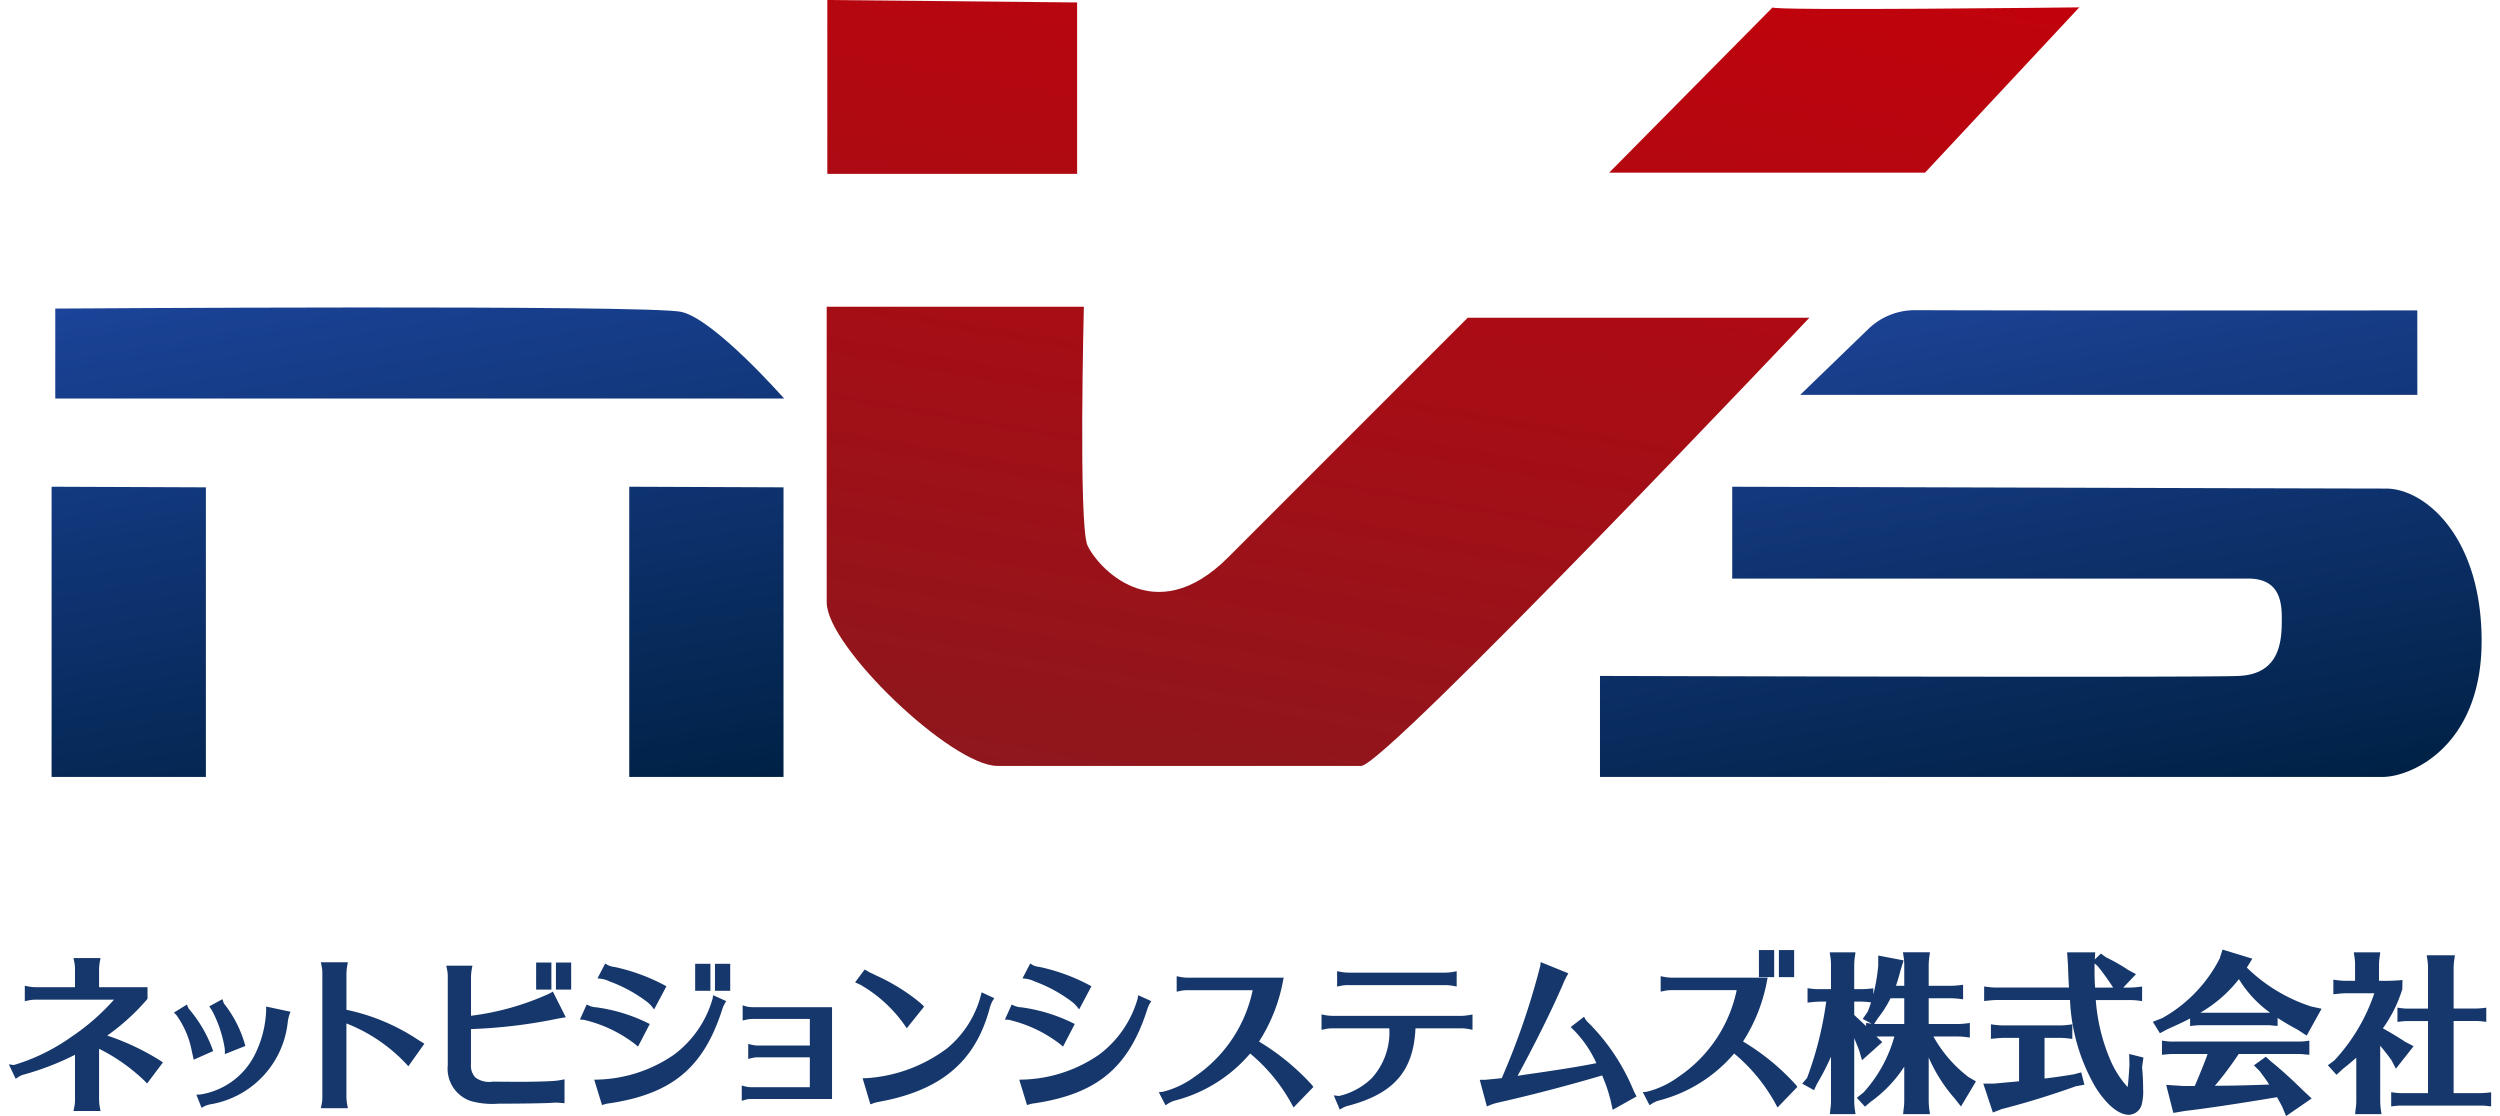 <svg id="レイヤー_1" data-name="レイヤー 1" xmlns="http://www.w3.org/2000/svg" xmlns:xlink="http://www.w3.org/1999/xlink" viewBox="0 0 112.356 50.516" width="112" height="50"><defs><style>.cls-1{fill:url(#名称未設定グラデーション_18);}.cls-2{fill:url(#名称未設定グラデーション_32);}.cls-3{fill:url(#名称未設定グラデーション_17);}.cls-4{fill:#16376c;}</style><linearGradient id="名称未設定グラデーション_18" x1="16.68" y1="11.541" x2="21.299" y2="37.738" gradientUnits="userSpaceOnUse"><stop offset="0" stop-color="#1b4398"/><stop offset="1" stop-color="#002145"/></linearGradient><linearGradient id="名称未設定グラデーション_32" x1="67.028" y1="-4.518" x2="59.677" y2="37.176" gradientUnits="userSpaceOnUse"><stop offset="0" stop-color="#c1020c"/><stop offset="1" stop-color="#8e171d"/></linearGradient><linearGradient id="名称未設定グラデーション_17" x1="89.615" y1="13.548" x2="93.88" y2="37.736" gradientUnits="userSpaceOnUse"><stop offset="0" stop-color="#1b4192"/><stop offset="1" stop-color="#002145"/></linearGradient></defs><path class="cls-1" d="M35.914,18.04H2.924V13.967c.083,0,26.838-.183,28.335.149S35.914,18.04,35.914,18.04ZM2.757,35.166H9.741V22.058s-6.928-.028-6.983-.028Zm26.146,0h6.983V22.058s-6.928-.028-6.983-.028Z" transform="translate(-0.822 0)"/><path class="cls-2" d="M49.175,7.87H37.868V0L49.175.111Zm17.68,6.512L56.006,25.232c-3.367,3.367-5.944.374-6.36-.54S49.48,13.884,49.48,13.884H37.841V27.268c0,1.995,5.653,7.399,7.731,7.399H62.033c1.081,0,20.285-20.285,20.285-20.285ZM94.536.333s-14.047.166-13.881,0L73.256,7.815H87.553Z" transform="translate(-0.822 0)"/><path class="cls-3" d="M109.836,17.874H81.902l3.115-3.012a3.033,3.033,0,0,1,2.091-.823c4.83.024,22.727.011,22.727.011Zm-1.413,4.24c-1.746,0-29.264-.083-29.596-.083v4.157h23.359c1.58,0,1.524,1.312,1.513,2.078-.015,1.039-.266,2.245-1.929,2.328s-28.929,0-28.929,0v4.572h35.416c1.33,0,4.489-1.413,4.489-6.152S110.168,22.114,108.422,22.114Z" transform="translate(-0.822 0)"/><path class="cls-4" d="M3.941,43.882a1.697,1.697,0,0,0-.04-.393h.919a2.399,2.399,0,0,0-.039.393v.927H6.974v.353a9.75,9.75,0,0,1-1.98,1.752,11.083,11.083,0,0,1,2.625,1.202l-.55.731a8.638,8.638,0,0,0-2.287-1.58v2.499a2.314,2.314,0,0,0,.039.393H3.901a1.655,1.655,0,0,0,.04-.393V47.536a12.171,12.171,0,0,1-2.42.966,1.083,1.083,0,0,0-.338.142L1.033,48.33a8.406,8.406,0,0,0,2.703-1.305,9.548,9.548,0,0,0,2.106-1.901h-3.78a1.672,1.672,0,0,0-.393.039V44.77a2.308,2.308,0,0,0,.393.039H3.941Zm1.032,6.404H3.747l.032-.151a1.558,1.558,0,0,0,.037-.367V47.742a12.405,12.405,0,0,1-2.261.88.945.945,0,0,0-.303.126l-.12.08-.31-.652.228.029a8.886,8.886,0,0,0,2.615-1.283A9.974,9.974,0,0,0,5.58,45.248H2.062a1.528,1.528,0,0,0-.367.037l-.151.031v-.699l.149.03a2.188,2.188,0,0,0,.368.037H3.816v-.802a1.567,1.567,0,0,0-.037-.368l-.03-.15H4.971l-.027.148a2.231,2.231,0,0,0-.037.37v.802H7.099v.525l-.03.035a9.836,9.836,0,0,1-1.793,1.628A11.171,11.171,0,0,1,7.69,48.014l.107.074-.716.952-.102-.105A8.363,8.363,0,0,0,4.907,47.47v2.297a2.198,2.198,0,0,0,.037.369Zm-.922-.25h.624a2.352,2.352,0,0,1-.018-.268V47.069l.179.086a8.99,8.99,0,0,1,2.219,1.502l.384-.51a11.404,11.404,0,0,0-2.48-1.113L4.702,46.96l.222-.149a9.608,9.608,0,0,0,1.925-1.695V44.934H4.657V43.882a2.3,2.3,0,0,1,.019-.268H4.05a1.865,1.865,0,0,1,.016.268V44.934H2.062a2.345,2.345,0,0,1-.268-.018v.098a1.914,1.914,0,0,1,.268-.015H6.097L5.941,45.2a9.725,9.725,0,0,1-2.134,1.928A10.398,10.398,0,0,1,1.22,48.432l.018.037a2.077,2.077,0,0,1,.246-.086,11.98,11.98,0,0,0,2.398-.957l.184-.099v2.44A1.917,1.917,0,0,1,4.051,50.035Zm5.228-2.248c-.023-.103-.032-.134-.063-.283a4.148,4.148,0,0,0-.723-1.65l.33-.205a.608.608,0,0,0,.102.149,5.846,5.846,0,0,1,.99,1.705Zm.212,1.878a3.477,3.477,0,0,0,2.522-1.768,4.956,4.956,0,0,0,.582-2.184l.81.173a1.927,1.927,0,0,0-.079.338,4.079,4.079,0,0,1-3.45,3.646,1.124,1.124,0,0,0-.267.095Zm1.234-2.153-.016-.126a5.669,5.669,0,0,0-.597-1.737.62.62,0,0,1-.04-.055l.346-.189a.402.402,0,0,0,.086.149,5.26,5.26,0,0,1,.873,1.713l-.652.259Zm-1.18,2.631L9.31,49.548l.175-.008A3.331,3.331,0,0,0,11.902,47.84a4.856,4.856,0,0,0,.567-2.126l-.002-.156,1.104.236-.05.135a1.783,1.783,0,0,0-.073.318A4.221,4.221,0,0,1,9.909,49.99L9.82,50.017a.544.544,0,0,0-.15.057Zm.123-.369.01.024c.02-.006.043-.013.071-.021l.09-.027a3.968,3.968,0,0,0,3.364-3.551c.02-.103.034-.17.044-.219l-.53-.113a5.147,5.147,0,0,1-.596,2.093A3.701,3.701,0,0,1,9.668,49.774Zm-.477-1.811-.048-.211c-.014-.061-.025-.107-.049-.222a4.059,4.059,0,0,0-.689-1.587l-.112-.111.587-.364.058.133a.495.495,0,0,0,.075.11,5.968,5.968,0,0,1,1.02,1.754l.037.108Zm-.509-2.079a4.773,4.773,0,0,1,.656,1.594l.029.134.392-.174a5.953,5.953,0,0,0-.932-1.562.393.393,0,0,1-.044-.053ZM10.6,47.712v-.184l.119-.015-.118.015-.016-.126A5.551,5.551,0,0,0,10.01,45.723a.631.631,0,0,1-.043-.06L9.894,45.55l.595-.325.048.141a.277.277,0,0,0,.065.11,5.372,5.372,0,0,1,.896,1.76l.029.107Zm-.346-2.074a6.024,6.024,0,0,1,.577,1.713l.395-.157a5.175,5.175,0,0,0-.815-1.557c-.017-.02-.032-.04-.046-.06Zm4.844,4.396a1.676,1.676,0,0,0,.039-.393V44.07a1.716,1.716,0,0,0-.039-.393h.919a2.337,2.337,0,0,0-.04.393V45.807a9.227,9.227,0,0,1,3.285,1.352l.189.118-.558.786a7.517,7.517,0,0,0-2.916-1.917V49.642a2.259,2.259,0,0,0,.04.393Zm1.072.125h-1.226l.031-.151a1.529,1.529,0,0,0,.037-.367V44.07a1.598,1.598,0,0,0-.037-.368l-.03-.149h1.223l-.028.148a2.238,2.238,0,0,0-.037.369v1.635a9.293,9.293,0,0,1,3.23,1.351l.297.185-.725,1.021L18.8,48.146a7.421,7.421,0,0,0-2.698-1.823V49.642a2.162,2.162,0,0,0,.037.368Zm-.923-.25h.624a2.335,2.335,0,0,1-.018-.268V45.97l.166.057a7.71,7.71,0,0,1,2.862,1.838l.393-.553-.076-.047A9.05,9.05,0,0,0,15.953,45.93l-.101-.02V44.07a2.273,2.273,0,0,1,.018-.268h-.625a1.857,1.857,0,0,1,.016.268V49.642A1.913,1.913,0,0,1,15.246,49.91Zm10.604-.11c-.11-.008-.181-.016-.267-.016-.055,0-.055,0-.322.016-.393.016-1.281.031-2.271.031a3.506,3.506,0,0,1-1.21-.11,1.418,1.418,0,0,1-.967-1.501V44.227a1.718,1.718,0,0,0-.039-.393h.88a2.399,2.399,0,0,0-.039.393v1.894a12.471,12.471,0,0,0,3.78-1.061l.448.888c-.189.031-.252.047-.487.094a23.194,23.194,0,0,1-3.74.416v1.729c.008.652.353.935,1.123.896.637.008,1.265.008,1.265.008.55,0,1.124-.016,1.493-.039a2.921,2.921,0,0,0,.353-.047Zm-.597-6.106v.974h-.44v-.974Zm.896,0v.974h-.44v-.974Zm-3.159,6.262a3.665,3.665,0,0,1-1.248-.116,1.542,1.542,0,0,1-1.054-1.62V44.227a1.601,1.601,0,0,0-.037-.369l-.03-.15h1.183l-.027.148a2.22,2.22,0,0,0-.037.37v1.75a12.17,12.17,0,0,0,3.588-1.023l.116-.073.586,1.163-.168.028c-.136.022-.206.037-.325.061l-.159.032a23.39,23.39,0,0,1-3.64.415v1.607a.775.775,0,0,0,.199.583,1.045,1.045,0,0,0,.793.188c.644.008,1.271.008,1.272.008.539,0,1.108-.015,1.485-.039a2.862,2.862,0,0,0,.337-.045l.149-.03V49.934l-.205-.016c-.07-.006-.124-.01-.188-.01-.054,0-.054,0-.315.016C24.886,49.939,24.012,49.955,22.989,49.955Zm-2.067-5.996a1.865,1.865,0,0,1,.016.268V48.22a1.296,1.296,0,0,0,.881,1.382,3.402,3.402,0,0,0,1.171.103c1.019,0,1.889-.016,2.266-.031.271-.016.265-.01.327-.016.049,0,.093.002.142.006v-.511c-.073.011-.148.019-.22.024-.383.024-.958.04-1.502.04,0,0-.629,0-1.267-.008a1.276,1.276,0,0,1-.97-.255,1.008,1.008,0,0,1-.277-.764V46.338l.121-.004a23.193,23.193,0,0,0,3.719-.414l.159-.032c.064-.013.114-.023.167-.033l-.312-.62a13.6,13.6,0,0,1-3.711,1.011l-.142.019V44.227a2.299,2.299,0,0,1,.018-.268Zm5.351.833h-.69V43.568h.69Zm-.44-.25h.19v-.724h-.19Zm-.456.25h-.69V43.568h.69Zm-.44-.25h.19v-.724h-.19Zm4.325,2.632a6.091,6.091,0,0,0-2.404-1.139l.181-.401a1.285,1.285,0,0,0,.432.094,7.498,7.498,0,0,1,2.192.676ZM27.486,48.99a6.488,6.488,0,0,0,3.52-1.155,4.926,4.926,0,0,0,1.792-2.609l.314.142a1.713,1.713,0,0,0-.141.346c-.825,2.53-2.224,3.686-4.982,4.102a1.241,1.241,0,0,0-.236.047Zm2.522-3.528a1.498,1.498,0,0,0-.252-.236,6.669,6.669,0,0,0-1.713-.927,1.334,1.334,0,0,0-.385-.118l.205-.393a.992.992,0,0,0,.353.102,8.485,8.485,0,0,1,2.2.802Zm2.444-1.713v.975h-.44v-.975Zm.896,0v.975h-.44v-.975ZM27.67,50.017l-.352-1.147.164-.005a6.371,6.371,0,0,0,3.45-1.13,4.811,4.811,0,0,0,1.743-2.529l.027-.16.59.266-.072.12a1.605,1.605,0,0,0-.13.323c-.843,2.586-2.268,3.76-5.082,4.184a1.166,1.166,0,0,0-.219.043Zm-.017-.91.185.604c.035-.006.076-.013.134-.02,2.702-.408,4.07-1.534,4.88-4.017.039-.114.065-.188.09-.247l-.054-.024a5.191,5.191,0,0,1-1.811,2.534A6.609,6.609,0,0,1,27.653,49.107ZM29.3,47.372l-.12-.103A6.04,6.04,0,0,0,26.849,46.16l-.179-.013.306-.679.114.052a.96.96,0,0,0,.337.075l.061.009a7.57,7.57,0,0,1,2.229.688l.115.056Zm-2.26-1.437a6.7,6.7,0,0,1,2.182,1.045l.271-.52a7.389,7.389,0,0,0-2.041-.609l-.061-.009a2.826,2.826,0,0,1-.287-.05Zm2.99-.247-.119-.149a1.407,1.407,0,0,0-.234-.217,6.562,6.562,0,0,0-1.679-.907,1.218,1.218,0,0,0-.355-.11l-.177-.024.35-.671.115.072a.936.936,0,0,0,.311.086,8.654,8.654,0,0,1,2.234.814l.11.059Zm-2.184-1.597a1.576,1.576,0,0,1,.252.093,6.793,6.793,0,0,1,1.739.943c.061.051.106.088.143.122l.269-.506a8.405,8.405,0,0,0-2.057-.732,2.723,2.723,0,0,1-.27-.062Zm5.627.756h-.69V43.623h.69Zm-.44-.25h.19v-.725h-.19Zm-.456.25h-.69V43.623h.69Zm-.44-.25h.19v-.725h-.19Zm2.346,1.398a1.425,1.425,0,0,0-.322.04v-.362a1.324,1.324,0,0,0,.322.04h3.473V49.618H34.444a1.057,1.057,0,0,0-.322.04v-.361a1.35,1.35,0,0,0,.322.039h2.758v-1.603H34.735a1.134,1.134,0,0,0-.322.039V47.41a1.448,1.448,0,0,0,.322.04h2.467V45.995Zm-.487,3.828v-.691l.158.043a1.249,1.249,0,0,0,.29.035h2.633v-1.353H34.735a1.022,1.022,0,0,0-.292.035l-.155.039V47.25l.155.038a1.337,1.337,0,0,0,.292.036h2.342V46.12H34.483a1.317,1.317,0,0,0-.296.037l-.151.033v-.686l.162.049a1.199,1.199,0,0,0,.286.034h3.598V49.743H34.444a.934.934,0,0,0-.288.035Zm.25-.377v.057a1.493,1.493,0,0,1,.197-.011h3.388V45.838H34.483a1.642,1.642,0,0,1-.197-.013v.06a1.393,1.393,0,0,1,.197-.014h2.844v1.704H34.735a1.479,1.479,0,0,1-.197-.014v.059a1.329,1.329,0,0,1,.197-.012h2.592V49.46H34.444A1.587,1.587,0,0,1,34.247,49.447Zm7.226-3.114a6.382,6.382,0,0,0-1.917-1.792c-.039-.024-.086-.055-.134-.079l-.102-.047.275-.369c.086.047.118.071.157.086a1.239,1.239,0,0,0,.134.063l.142.071a8.833,8.833,0,0,1,1.768,1.06.982.982,0,0,1,.086.071,2.591,2.591,0,0,1,.204.173Zm-1.839,2.593a6.894,6.894,0,0,0,3.741-1.383,4.71,4.71,0,0,0,1.563-2.452l.307.142a1.641,1.641,0,0,0-.165.44c-.652,2.342-2.169,3.591-4.958,4.086a2.042,2.042,0,0,0-.22.063Zm.185,1.06-.352-1.18.163-.004a6.811,6.811,0,0,0,3.663-1.353A4.623,4.623,0,0,0,44.816,45.06l.037-.145.571.264-.074.12a1.427,1.427,0,0,0-.143.38l-.009.031c-.663,2.382-2.223,3.67-5.056,4.173a1.839,1.839,0,0,0-.199.057Zm-.02-.942.185.621c.032-.008.066-.017.106-.027,2.734-.486,4.233-1.718,4.868-3.999l.01-.034c.049-.16.075-.246.104-.314l-.054-.025a4.799,4.799,0,0,1-1.568,2.375A7.026,7.026,0,0,1,39.799,49.044Zm1.666-2.502-.095-.139a6.23,6.23,0,0,0-1.875-1.753l-.04-.024c-.028-.018-.059-.037-.089-.052l-.239-.11.432-.58.095.052c.039.021.066.038.089.051a.397.397,0,0,0,.054.029,1.108,1.108,0,0,0,.129.061l.155.077a8.966,8.966,0,0,1,1.793,1.077,1.031,1.031,0,0,1,.093.077l.054.043a1.721,1.721,0,0,1,.151.131l.079.079ZM39.51,44.369c.027.015.053.031.077.046l.032.019a6.511,6.511,0,0,1,1.859,1.692l.436-.541-.047-.038-.065-.052a.779.779,0,0,0-.076-.062,8.704,8.704,0,0,0-1.751-1.051l-.146-.073a1.262,1.262,0,0,1-.146-.07h0a.254.254,0,0,1-.054-.027Zm8.989,2.805a6.091,6.091,0,0,0-2.404-1.139l.181-.401a1.286,1.286,0,0,0,.432.094,7.497,7.497,0,0,1,2.192.676ZM46.723,48.99a6.488,6.488,0,0,0,3.521-1.155,4.926,4.926,0,0,0,1.792-2.609l.314.142a1.713,1.713,0,0,0-.141.346c-.825,2.53-2.224,3.686-4.982,4.102a1.241,1.241,0,0,0-.236.047Zm2.522-3.528a1.498,1.498,0,0,0-.252-.236,6.669,6.669,0,0,0-1.713-.927,1.332,1.332,0,0,0-.385-.118l.205-.393a.997.997,0,0,0,.353.102,8.485,8.485,0,0,1,2.2.802ZM46.907,50.017l-.351-1.147.164-.005a6.371,6.371,0,0,0,3.45-1.13,4.811,4.811,0,0,0,1.743-2.529l.027-.16.59.266-.072.12a1.601,1.601,0,0,0-.13.323c-.843,2.586-2.269,3.76-5.082,4.184a1.166,1.166,0,0,0-.219.043Zm-.017-.91.185.604c.035-.006.076-.013.134-.02,2.702-.408,4.07-1.534,4.88-4.017.039-.114.065-.188.09-.247l-.054-.024a5.191,5.191,0,0,1-1.811,2.534A6.609,6.609,0,0,1,46.89,49.107Zm1.647-1.735-.12-.103A6.039,6.039,0,0,0,46.086,46.16l-.179-.013.306-.679.114.052a.96.96,0,0,0,.337.075l.061.009a7.57,7.57,0,0,1,2.229.688l.115.056Zm-2.26-1.437a6.7,6.7,0,0,1,2.182,1.045l.271-.52a7.39,7.39,0,0,0-2.041-.609l-.061-.009a2.873,2.873,0,0,1-.287-.05Zm2.99-.247-.119-.149a1.409,1.409,0,0,0-.234-.217,6.564,6.564,0,0,0-1.679-.907,1.218,1.218,0,0,0-.355-.11l-.177-.024.349-.671.115.071a.917.917,0,0,0,.312.086,8.654,8.654,0,0,1,2.234.814l.11.059ZM47.083,44.092a1.573,1.573,0,0,1,.252.093,6.793,6.793,0,0,1,1.739.943c.061.051.106.088.143.122l.269-.506a8.406,8.406,0,0,0-2.057-.732,2.73,2.73,0,0,1-.27-.062Zm7.116.6a1.673,1.673,0,0,0-.393.039v-.393a2.259,2.259,0,0,0,.393.04h4.173a7.492,7.492,0,0,1-1.14,2.805,10.73,10.73,0,0,1,2.476,2.004l-.707.731a8.024,8.024,0,0,0-2.012-2.413,1.685,1.685,0,0,1-.141.173c-.008.008-.071.079-.071.079l-.016.024a6.53,6.53,0,0,1-3.151,1.902,1.239,1.239,0,0,0-.385.165l-.157-.307A4.171,4.171,0,0,0,54.56,48.84a6.394,6.394,0,0,0,2.711-4.149Zm4.772,5.436-.081-.151a7.861,7.861,0,0,0-1.883-2.292c-.02.024-.042.049-.067.077-.015.016-.071.079-.071.079a6.649,6.649,0,0,1-3.224,1.962,1.119,1.119,0,0,0-.353.15l-.116.075-.304-.593.183-.018a4.095,4.095,0,0,0,1.434-.678,6.27,6.27,0,0,0,2.632-3.921H54.199a1.528,1.528,0,0,0-.367.037l-.151.031v-.7l.15.03a2.162,2.162,0,0,0,.368.037h4.325l-.03.149a7.642,7.642,0,0,1-1.085,2.741A10.685,10.685,0,0,1,59.81,49.115l.059.084Zm-2.01-2.808.107.089a8.236,8.236,0,0,1,1.96,2.3l.515-.533A11.482,11.482,0,0,0,57.169,47.29l-.116-.067.076-.111a7.274,7.274,0,0,0,1.088-2.61H54.199a2.333,2.333,0,0,1-.268-.018v.098a1.913,1.913,0,0,1,.268-.015h3.221l-.025.146a6.499,6.499,0,0,1-2.763,4.23,5.035,5.035,0,0,1-1.377.688l.021.042a1.366,1.366,0,0,1,.303-.112,6.423,6.423,0,0,0,3.088-1.864c.016-.024.084-.099.092-.107a1.535,1.535,0,0,0,.125-.153Zm3.793-.899a1.651,1.651,0,0,0-.393.04v-.393a2.308,2.308,0,0,0,.393.039h5.8a2.483,2.483,0,0,0,.393-.039v.393a1.825,1.825,0,0,0-.393-.04H64.37c-.056,1.965-.889,2.955-2.939,3.505a1.2,1.2,0,0,0-.307.118l-.133-.314a3.074,3.074,0,0,0,1.603-.833,3.283,3.283,0,0,0,.841-2.476Zm5.478-1.917a2.399,2.399,0,0,0-.394-.039h-4.377a1.678,1.678,0,0,0-.393.039V44.11a2.309,2.309,0,0,0,.393.039h4.377a2.232,2.232,0,0,0,.394-.039ZM61.064,50.223l-.273-.645.215.027.028.001a3.147,3.147,0,0,0,1.469-.797,3.079,3.079,0,0,0,.802-2.264H60.754a1.55,1.55,0,0,0-.366.037l-.151.032v-.7l.149.03a2.198,2.198,0,0,0,.368.037h5.8a2.321,2.321,0,0,0,.372-.038l.145-.024v.692l-.148-.029a1.696,1.696,0,0,0-.369-.037H64.49c-.088,1.932-.974,2.95-3.027,3.5a1.103,1.103,0,0,0-.275.104Zm.109-.384.014.034c.05-.019.111-.038.207-.067,1.999-.536,2.797-1.486,2.851-3.389l.004-.122h2.306a1.877,1.877,0,0,1,.268.017v-.101a2.099,2.099,0,0,1-.268.02h-5.8a2.351,2.351,0,0,1-.268-.018V46.31a1.919,1.919,0,0,1,.268-.015H63.562l-.003.128a3.394,3.394,0,0,1-.878,2.561A3.665,3.665,0,0,1,61.173,49.839Zm-.23-5.183v-.699l.149.03a2.196,2.196,0,0,0,.368.037h4.377a2.105,2.105,0,0,0,.371-.037l.147-.027V44.65l-.145-.024a2.24,2.24,0,0,0-.373-.038h-4.377a1.538,1.538,0,0,0-.367.037Zm.518-.318h4.377a2.06,2.06,0,0,1,.269.019v-.102a2.204,2.204,0,0,1-.269.018h-4.377a2.33,2.33,0,0,1-.268-.018v.098A1.919,1.919,0,0,1,61.461,44.338Zm6.226,4.659a1.409,1.409,0,0,1,.157-.016l.15-.016c.188-.016.33-.032.487-.055a33.705,33.705,0,0,0,1.783-5.186l.967.393a3.409,3.409,0,0,0-.173.361c-.48,1.123-1.305,2.789-2.177,4.377l.268-.039.243-.04c1.761-.252,2.711-.408,3.466-.565a5.53,5.53,0,0,0-1.116-1.674l-.039-.04.377-.29a.884.884,0,0,0,.173.196,9.252,9.252,0,0,1,1.918,2.829c.07.165.133.298.157.346l-.825.463a6.907,6.907,0,0,0-.495-1.517c-1.524.456-3.427.951-4.802,1.257a2.509,2.509,0,0,0-.346.102l-.055.023-.244-.912Zm5.73,1.236L73.38,50.07a6.709,6.709,0,0,0-.443-1.393c-1.478.44-3.312.918-4.704,1.228a2.425,2.425,0,0,0-.329.098l-.182.078-.324-1.208h.274a.67.67,0,0,1,.085-.009l.225-.022c.159-.014.284-.026.413-.044A33.481,33.481,0,0,0,70.14,43.712l.017-.166,1.252.509-.068.123a3.256,3.256,0,0,0-.167.35c-.468,1.096-1.249,2.674-2.062,4.168l.261-.043c1.605-.229,2.557-.382,3.304-.532a5.129,5.129,0,0,0-1.012-1.486l-.149-.15.603-.464.071.124a.775.775,0,0,0,.152.17,9.393,9.393,0,0,1,1.945,2.869c.068.161.129.291.153.337l.055.107Zm-.34-1.859.045.101a6.837,6.837,0,0,1,.466,1.376l.577-.324c-.03-.064-.068-.149-.109-.245a9.117,9.117,0,0,0-1.892-2.79c-.047-.047-.081-.081-.107-.109l-.16.123a6.071,6.071,0,0,1,1.075,1.652l.067.143-.155.033c-.777.162-1.751.321-3.474.566l-.759.115.121-.22c.852-1.55,1.684-3.223,2.171-4.366.051-.117.086-.193.113-.248l-.693-.282a38.25,38.25,0,0,1-1.767,5.061l-.027.064-.069.01c-.16.024-.304.04-.495.056l-.231.022c-.022.002-.04.002-.052.004l.168.625a2.744,2.744,0,0,1,.286-.081c1.422-.316,3.304-.809,4.795-1.255Zm3.029-3.683a1.685,1.685,0,0,0-.394.039v-.393a2.271,2.271,0,0,0,.394.04h4.172a7.5,7.5,0,0,1-1.139,2.805,10.495,10.495,0,0,1,2.475,2.004l-.707.731a8.029,8.029,0,0,0-2.012-2.413,1.623,1.623,0,0,1-.142.173c-.008.008-.07.079-.07.079l-.016.024a6.531,6.531,0,0,1-3.151,1.902,1.235,1.235,0,0,0-.385.165l-.157-.307a4.176,4.176,0,0,0,1.493-.699,6.397,6.397,0,0,0,2.711-4.149ZM80.6,43.127v.975h-.44v-.975Zm.904,0v.975h-.44v-.975Zm-.627,7-.081-.151a7.861,7.861,0,0,0-1.883-2.292c-.02.024-.042.049-.067.077l-.069.078a6.649,6.649,0,0,1-3.225,1.962,1.118,1.118,0,0,0-.352.15l-.116.075-.305-.593.183-.018a4.114,4.114,0,0,0,1.436-.678,6.27,6.27,0,0,0,2.631-3.921H76.106a1.546,1.546,0,0,0-.368.037l-.15.031v-.7l.149.03a2.139,2.139,0,0,0,.369.037H80.43l-.03.149a7.641,7.641,0,0,1-1.084,2.741,10.402,10.402,0,0,1,2.398,1.969l.062.085Zm-2.01-2.808.107.089a8.24,8.24,0,0,1,1.96,2.3l.513-.531a11.015,11.015,0,0,0-2.372-1.888l-.115-.068.075-.11a7.255,7.255,0,0,0,1.088-2.61H76.106a2.351,2.351,0,0,1-.269-.018v.098a1.934,1.934,0,0,1,.269-.015h3.221l-.025.146a6.502,6.502,0,0,1-2.763,4.23,5.037,5.037,0,0,1-1.377.688l.021.042a1.363,1.363,0,0,1,.303-.112,6.425,6.425,0,0,0,3.088-1.864c.016-.023.083-.099.091-.107a1.417,1.417,0,0,0,.126-.153Zm2.762-3.092h-.69V43.002h.69Zm-.44-.25h.19v-.725h-.19Zm-.464.25h-.69V43.002h.69Zm-.44-.25h.19v-.725h-.19Zm6.453-.276a2.468,2.468,0,0,0-.039-.472h.935a3.119,3.119,0,0,0-.039.472v1.045H88.68a3.411,3.411,0,0,0,.472-.031v.377A3.336,3.336,0,0,0,88.68,45.06h-1.085V46.475h1.392a3.387,3.387,0,0,0,.471-.031v.377a3.311,3.311,0,0,0-.471-.031H87.721a6.125,6.125,0,0,0,1.744,2.074l.221.126-.518.872-.173-.22a6.854,6.854,0,0,1-1.399-2.468V49.83a3.279,3.279,0,0,0,.039.472H86.7l.008-.079a2.469,2.469,0,0,0,.031-.393V47.827A5.702,5.702,0,0,1,85.01,49.775l-.165.142-.196-.212.204-.165a6.421,6.421,0,0,0,1.47-2.719l.008-.031h-.849a2.82,2.82,0,0,0-.401.024c.063.071.102.11.181.188l.173.165-.668.597-.078-.267-.095-.236c-.133-.338-.243-.589-.369-.864V49.83a3.279,3.279,0,0,0,.039.472h-.88l.008-.079a2.469,2.469,0,0,0,.031-.393V47.198a11.446,11.446,0,0,1-.864,1.792l-.086.181-.283-.157.134-.157a16.326,16.326,0,0,0,.903-3.646H82.77c-.165.008-.181.008-.408.031v-.369a2.724,2.724,0,0,0,.472.024h.589V43.701a2.468,2.468,0,0,0-.039-.472h.88a3.119,3.119,0,0,0-.039.472v1.194h.393a3.736,3.736,0,0,0,.472-.024v.369a3.317,3.317,0,0,0-.472-.031h-.393v.786c.44.409.487.456.786.747v-.298a3.399,3.399,0,0,0,.472.031h1.257V45.06h-.825a4.932,4.932,0,0,1-.581.935l-.149.22-.268-.142.142-.204a7.492,7.492,0,0,0,.503-2.153v-.315l.864.165-.102.33a6.538,6.538,0,0,1-.268.849h.684Zm1.038,6.726H86.562l.021-.216a2.411,2.411,0,0,0,.03-.381V48.279a5.843,5.843,0,0,1-1.529,1.597l-.249.214-.369-.399.309-.249a6.231,6.231,0,0,0,1.391-2.528h-.684c-.054,0-.095.001-.129.002l.266.253-.917.819-.134-.457-.091-.225c-.045-.114-.087-.218-.128-.316v2.84a3.126,3.126,0,0,0,.038.455l.019.142h-1.16l.021-.216a2.411,2.411,0,0,0,.03-.381V47.829a11.19,11.19,0,0,1-.632,1.225l-.138.29-.533-.296.22-.258a16.009,16.009,0,0,0,.867-3.455H82.77c-.159.008-.185.009-.396.031l-.138.014v-.652l.143.02a2.636,2.636,0,0,0,.454.022h.464V43.701a2.357,2.357,0,0,0-.038-.455l-.019-.142h1.165l-.019.142a3.038,3.038,0,0,0-.038.455V44.77h.268a3.663,3.663,0,0,0,.458-.022l.139-.016v.276a8.015,8.015,0,0,0,.222-1.302v-.456l1.149.22-.143.463c-.067.265-.138.5-.204.687h.376v-.92a2.357,2.357,0,0,0-.038-.455l-.019-.142h1.22l-.019.142a3.038,3.038,0,0,0-.038.455v.92h.96a3.287,3.287,0,0,0,.456-.03l.141-.018v.659l-.14-.017a3.248,3.248,0,0,0-.457-.03h-.96V46.35h1.267a3.265,3.265,0,0,0,.455-.03l.141-.018v.659l-.14-.017a3.227,3.227,0,0,0-.456-.03H87.934a5.91,5.91,0,0,0,1.606,1.849l.318.181-.677,1.138-.286-.363A7.049,7.049,0,0,1,87.72,47.865V49.83a3.126,3.126,0,0,0,.038.455Zm-.938-.25h.653A2.802,2.802,0,0,1,87.47,49.83v-4.895h1.21a3.094,3.094,0,0,1,.347.017v-.098a3.261,3.261,0,0,1-.347.017H87.47v-1.17a2.584,2.584,0,0,1,.022-.347h-.65a2.048,2.048,0,0,1,.021.347v1.17h-.997l.073-.173a6.382,6.382,0,0,0,.262-.832l.062-.202-.579-.11v.163a7.614,7.614,0,0,1-.513,2.202l-.075.11.045.024.087-.127a4.783,4.783,0,0,0,.571-.918l.034-.071h1.029V46.6H85.482c-.12,0-.233-.005-.347-.016v.098l.02-.002a2.49,2.49,0,0,1,.326-.015h1.009l-.047.186a6.53,6.53,0,0,1-1.499,2.773l-.114.093.024.026.074-.063a5.626,5.626,0,0,0,1.7-1.915l.234-.419V49.83A2.272,2.272,0,0,1,86.839,50.177Zm-3.317,0h.599a2.802,2.802,0,0,1-.022-.347V45.085h.518a3.07,3.07,0,0,1,.347.017V45.01c-.095.007-.195.011-.347.011h-.518V43.701a2.584,2.584,0,0,1,.022-.347h-.596a2.048,2.048,0,0,1,.021.347V45.02h-.714c-.162,0-.251,0-.347-.008v.09c.103-.01.145-.012.252-.017l.095-.002H83.37l-.02.143a16.485,16.485,0,0,1-.912,3.676l-.02.033-.034.041.033.019.028-.061a11.452,11.452,0,0,0,.861-1.783l.241-.627V49.83A2.26,2.26,0,0,1,83.523,50.177Zm4.114-3.281.077.24a6.742,6.742,0,0,0,1.375,2.424l.063.082.36-.607-.109-.063A6.216,6.216,0,0,1,87.637,46.896ZM84.28,46.218l.058.127c.125.273.236.525.372.871l.121.324.419-.375-.074-.072c-.085-.086-.125-.125-.188-.195l-.134-.132C84.646,46.562,84.564,46.482,84.28,46.218Zm3.282.447h1.425a3.063,3.063,0,0,1,.346.017v-.097a3.366,3.366,0,0,1-.346.016H87.541Zm-3.213-.724c.284.264.395.369.536.505v-.145l.142.019c.038.005.074.01.11.013l-.404-.214.222-.32c.055-.132.107-.276.155-.429l-.036-.004a3.243,3.243,0,0,0-.457-.03h-.268Zm.899.402c.075.005.151.007.233.007h1.132V45.185h-.622a5.031,5.031,0,0,1-.56.887Zm5.578-1.204h-.064c-.165.008-.181.008-.408.031v-.377a3.4,3.4,0,0,0,.472.031h3.379c-.024-.298-.039-.589-.056-1.139l-.031-.456h1.006l-.023.448c0,.534,0,.613.031,1.147h1.65a3.4,3.4,0,0,0,.472-.031v.377a3.325,3.325,0,0,0-.472-.031H95.148a8.684,8.684,0,0,0,.685,2.9c.274.621.77,1.328.935,1.328.079,0,.102-.165.165-1.147l-.008-.353.377.094-.047.33c.039.463.047.699.047.998a2.115,2.115,0,0,1-.047.613.498.498,0,0,1-.48.432c-.408,0-.927-.44-1.398-1.187A8.619,8.619,0,0,1,94.229,45.139Zm2.012,3.819c.314-.032,1.037-.134,1.453-.205l.244-.063.078.307-.259.047c-1.124.4-2.318.77-3.348,1.029l-.307.118L90.363,49.17h.322l.503-.047c.189-.016.299-.023.534-.047l.212-.023V46.852H91.07c-.165.008-.181.008-.408.032v-.378a3.341,3.341,0,0,0,.471.032h2.491a3.344,3.344,0,0,0,.472-.032v.378a3.328,3.328,0,0,0-.472-.032h-.785Zm2.837-5.524a8.428,8.428,0,0,1,1.022.582l.204.11-.645.676-.086-.173a11.602,11.602,0,0,0-.7-.975l-.149-.133.205-.197Zm1.1,7.024c-.456,0-1.004-.454-1.504-1.245a8.596,8.596,0,0,1-1.156-3.95H90.763c-.159.008-.185.009-.396.031l-.138.014V44.65l.142.019a3.232,3.232,0,0,0,.455.03h3.244c-.017-.239-.031-.52-.046-1.01l-.04-.585h1.271l-.017.321.275-.265.226.166a8.634,8.634,0,0,1,1.024.584l.34.183-.578.607h.257a3.322,3.322,0,0,0,.456-.03l.141-.018v.659l-.14-.017a3.243,3.243,0,0,0-.457-.03h-1.499a8.444,8.444,0,0,0,.663,2.725,4.414,4.414,0,0,0,.776,1.214c.032-.178.061-.623.084-.991l-.012-.507.645.162-.062.441a9.419,9.419,0,0,1,.048.98,2.248,2.248,0,0,1-.052.648A.621.621,0,0,1,96.775,50.458ZM90.763,45.014h3.581l.01.115A8.483,8.483,0,0,0,95.482,49.08c.44.696.936,1.129,1.293,1.129a.383.383,0,0,0,.358-.338,2.012,2.012,0,0,0,.043-.583c0-.29-.007-.521-.047-.987l.033-.246-.109-.027.004.19c-.07,1.106-.081,1.275-.29,1.275-.306,0-.866-.989-1.049-1.402a8.801,8.801,0,0,1-.695-2.941l-.01-.135h1.209l-.031-.064H95.014l-.007-.118c-.031-.538-.031-.62-.031-1.154l.017-.323h-.74l.022.322c.018.585.034.869.056,1.138l.01.135H90.827c-.12,0-.233-.005-.347-.016v.099c.102-.01.145-.012.252-.017Zm5.463,0h.557a3.069,3.069,0,0,1,.347.017V44.933a3.235,3.235,0,0,1-.347.017h-.495ZM95.251,44.7h.815l-.008-.016a11.661,11.661,0,0,0-.686-.953l-.142-.124-.004.077C95.226,44.164,95.226,44.271,95.251,44.7Zm.254-1.183.049.043a11.308,11.308,0,0,1,.722,1l.014.026.409-.429-.061-.032a8.422,8.422,0,0,0-1.017-.579l-.019-.012-.065-.048Zm-4.881,6.838-.434-1.31h.495l.604-.056c.129-.01.236-.019.421-.038l.1-.011V46.977H91.07c-.159.008-.185.009-.396.031l-.138.014v-.66l.143.02a3.194,3.194,0,0,0,.453.031h2.491a3.255,3.255,0,0,0,.456-.031l.141-.018v.66l-.14-.017a3.226,3.226,0,0,0-.457-.031h-.66v1.842c.351-.042.941-.126,1.308-.188l.354-.092.143.558-.391.072c-1.134.406-2.327.772-3.34,1.027Zm-.088-1.06.242.733.185-.071c1.02-.258,2.204-.622,3.351-1.03l.146-.028-.014-.056-.123.032c-.435.074-1.158.176-1.472.208l-.138.014v-2.37h.91a2.995,2.995,0,0,1,.347.017v-.098a3.235,3.235,0,0,1-.347.017H91.132c-.12,0-.232-.005-.346-.016v.099c.102-.01.145-.012.248-.017l1.024-.002v2.438l-.323.036c-.188.019-.296.028-.427.038Zm11.427-5.484a7.405,7.405,0,0,0,3.025,1.862l.322.071-.526.951-.291-.189a6.035,6.035,0,0,1-2.719-2.413,6.933,6.933,0,0,1-2.994,2.24l-.07.032-.039.016c-.064.031-.095.047-.189.086l-.252.133-.181-.291.283-.11a6.528,6.528,0,0,0,2.672-2.766l.094-.299,1.077.33Zm-.282,3.772a14.813,14.813,0,0,1-1.203,1.595l-.07.094.707-.008c.456,0,1.218-.023,1.918-.047l.322-.008a8.387,8.387,0,0,0-.566-.817l-.157-.157.338-.244.165.149c.433.346.959.825,1.478,1.336l.244.228-.904.621-.11-.267c-.094-.189-.188-.354-.29-.535-1.73.291-3.238.518-4.244.637l-.424.071-.252-.99.621.039h.59c.212-.471.55-1.312.676-1.697h-1.73a3.283,3.283,0,0,0-.385.023V47.245a2.5,2.5,0,0,0,.456.023h5.626a2.537,2.537,0,0,0,.338-.023v.361l-.102-.008a1.326,1.326,0,0,0-.189-.016H101.68Zm1.603-1.289a1.312,1.312,0,0,0-.189-.016H100.061a3.281,3.281,0,0,0-.385.023v-.361a2.492,2.492,0,0,0,.455.023h2.916a2.56,2.56,0,0,0,.338-.023v.361Zm.611,4.222-.169-.41c-.076-.152-.156-.295-.24-.445-1.719.289-3.195.509-4.164.623l-.531.089-.322-1.268.792.05.501-.001c.176-.398.436-1.042.582-1.447H98.788a3.178,3.178,0,0,0-.372.023l-.138.014V47.1l.144.021a2.392,2.392,0,0,0,.438.022h5.626a2.395,2.395,0,0,0,.321-.022l.142-.019v.639l-.236-.018a1.311,1.311,0,0,0-.179-.015h-2.785a15.089,15.089,0,0,1-1.076,1.437l.441-.005c.455,0,1.224-.023,1.915-.047l.103-.002c-.141-.217-.288-.425-.442-.621l-.251-.25.539-.389.24.217c.411.329.939.806,1.481,1.34l.355.331Zm-.278-1.13.08.141c.089.158.173.308.257.476l.055.132.648-.445-.13-.122c-.538-.53-1.06-1.001-1.471-1.33l-.096-.086-.137.099.054.053a8.361,8.361,0,0,1,.584.841l.113.185-.539.013c-.692.023-1.463.047-1.921.047l-.958.011.221-.297a14.736,14.736,0,0,0,1.198-1.588l.037-.057h2.921a1.314,1.314,0,0,1,.165.011v-.085c-.072.006-.143.009-.213.009h-5.626c-.158,0-.243,0-.331-.007v.083c.086-.007.162-.011.26-.011H100.69l-.054.164c-.133.405-.475,1.252-.681,1.71l-.033.074h-.671l-.458-.029.182.713.31-.052c.987-.116,2.492-.342,4.244-.636Zm1.212-2.513-.403-.262c-.338-.18-.641-.357-.914-.538v.363l-.245-.019a1.238,1.238,0,0,0-.171-.014H100.061a3.175,3.175,0,0,0-.372.023l-.138.014V46.098c-.224.118-.463.234-.721.349l-.113.05c-.06.029-.093.046-.186.086l-.346.183-.321-.518.424-.165a6.443,6.443,0,0,0,2.603-2.7l.126-.404,1.351.413-.249.404a7.431,7.431,0,0,0,2.911,1.759l.472.103Zm-3.039-3.01.095.169a5.949,5.949,0,0,0,2.668,2.363l.188.121.381-.688-.158-.035a7.554,7.554,0,0,1-3.093-1.902l-.062-.069.177-.287-.804-.247-.057.181a6.609,6.609,0,0,1-2.73,2.837l-.159.062.04.064.148-.079c.098-.042.128-.057.186-.085l.119-.052c.298-.134.571-.268.823-.405v-.018l.026.004a6.061,6.061,0,0,0,2.096-1.78Zm-1.728,2.291h3.033a1.317,1.317,0,0,1,.166.011V46.08c-.073.006-.144.009-.213.009h-2.916c-.158,0-.242,0-.33-.007v.083C99.887,46.157,99.963,46.154,100.061,46.154Zm-.049-.315h3.035c.04,0,.081-.001.123-.003a5.206,5.206,0,0,1-1.41-1.517A6.138,6.138,0,0,1,100.012,45.839Zm8.02,3.991a3.294,3.294,0,0,0,.039.472h-.912l.008-.079a2.377,2.377,0,0,0,.032-.393v-2.24c-.181.173-.518.464-.817.7l-.196.181-.213-.236.181-.134a8.555,8.555,0,0,0,1.91-3.269H106.57c-.165.008-.181.008-.409.032v-.377a3.421,3.421,0,0,0,.472.032h.511V43.701a2.468,2.468,0,0,0-.039-.472h.912a3.027,3.027,0,0,0-.04.472v.817h.189a8.45,8.45,0,0,0,.873-.024V44.73a5.803,5.803,0,0,1-.951,1.855c.416.228.738.416,1.147.684l.243.126-.589.747-.11-.212c-.204-.29-.448-.589-.746-.943Zm3.323-.228h1.226a3.768,3.768,0,0,0,.472-.023V49.94c-.079-.008-.11-.016-.149-.016l-.11-.008H109.17a3.037,3.037,0,0,0-.393.023V49.579a2.735,2.735,0,0,0,.472.023h1.194V46.09h-.99a2.946,2.946,0,0,0-.393.024v-.362a2.679,2.679,0,0,0,.472.024h.911V43.834a2.467,2.467,0,0,0-.039-.471h.99a3.027,3.027,0,0,0-.04.471v1.941h1.006a3.742,3.742,0,0,0,.472-.024v.362c-.078-.008-.109-.016-.149-.016l-.109-.008H111.355Zm-3.142.825H107.021l.021-.216a2.398,2.398,0,0,0,.031-.381v-1.956c-.185.164-.415.356-.615.514l-.281.26-.391-.432.292-.216a8.37,8.37,0,0,0,1.811-3.043H106.57c-.159.008-.184.009-.397.031l-.138.014v-.659l.142.019a3.294,3.294,0,0,0,.455.031h.386V43.701a2.357,2.357,0,0,0-.038-.455l-.019-.142H108.16l-.02.142a2.918,2.918,0,0,0-.039.455v.692h.064a8.322,8.322,0,0,0,.861-.023l.137-.013-.006.412a6.108,6.108,0,0,1-.881,1.777c.335.185.638.364,1.026.618l.366.189-.802,1.018-.2-.384c-.141-.199-.31-.413-.51-.656v2.5a3.126,3.126,0,0,0,.038.455Zm-.914-.25h.63a2.802,2.802,0,0,1-.022-.347v-3.187l.221.262c.305.361.549.662.753.952l.029.056.376-.477-.109-.057c-.442-.288-.767-.475-1.15-.685l-.131-.072.095-.117a5.623,5.623,0,0,0,.923-1.795V44.63c-.194.013-.376.013-.748.013h-.314V43.701a2.579,2.579,0,0,1,.022-.347h-.627a2.048,2.048,0,0,1,.021.347v.942h-.636c-.119,0-.232-.005-.347-.016v.099c.104-.01.146-.012.253-.017l.094-.002h1.603l-.054.164a8.655,8.655,0,0,1-1.938,3.315l-.087.066.036.041.103-.095c.289-.229.63-.52.816-.698l.211-.202V49.83A2.36,2.36,0,0,1,107.299,50.177Zm1.353-.097v-.645l.143.02a2.637,2.637,0,0,0,.454.022h1.069V46.215h-.865a2.849,2.849,0,0,0-.379.023l-.139.016v-.646l.143.021a2.591,2.591,0,0,0,.454.022h.786V43.834a2.356,2.356,0,0,0-.038-.455l-.019-.142h1.276l-.02.142a2.919,2.919,0,0,0-.039.454v1.816h.881a3.647,3.647,0,0,0,.458-.023l.139-.016v.641l-.216-.024a.397.397,0,0,0-.059-.006l-.118-.008-1.085.001v3.263h1.101a3.664,3.664,0,0,0,.458-.022l.139-.016v.639l-.22-.024a.4.4,0,0,0-.055-.005l-.119-.008-3.614,0a2.923,2.923,0,0,0-.379.022Zm.25-.36v.083c.081-.007.157-.01.268-.01l3.742.008a.041.041,0,0,1,.016,0v-.084c-.095.007-.195.011-.347.011H111.23V45.965l1.462.008h.016V45.89c-.096.007-.197.011-.347.011H111.23V43.834a2.572,2.572,0,0,1,.022-.346h-.705a2.039,2.039,0,0,1,.021.346v2.066h-1.036c-.162,0-.251,0-.347-.008v.083c.077-.006.156-.01.268-.01h1.115v3.763H109.25C109.087,49.727,108.999,49.727,108.903,49.72Z" transform="translate(-0.822 0)"/></svg>